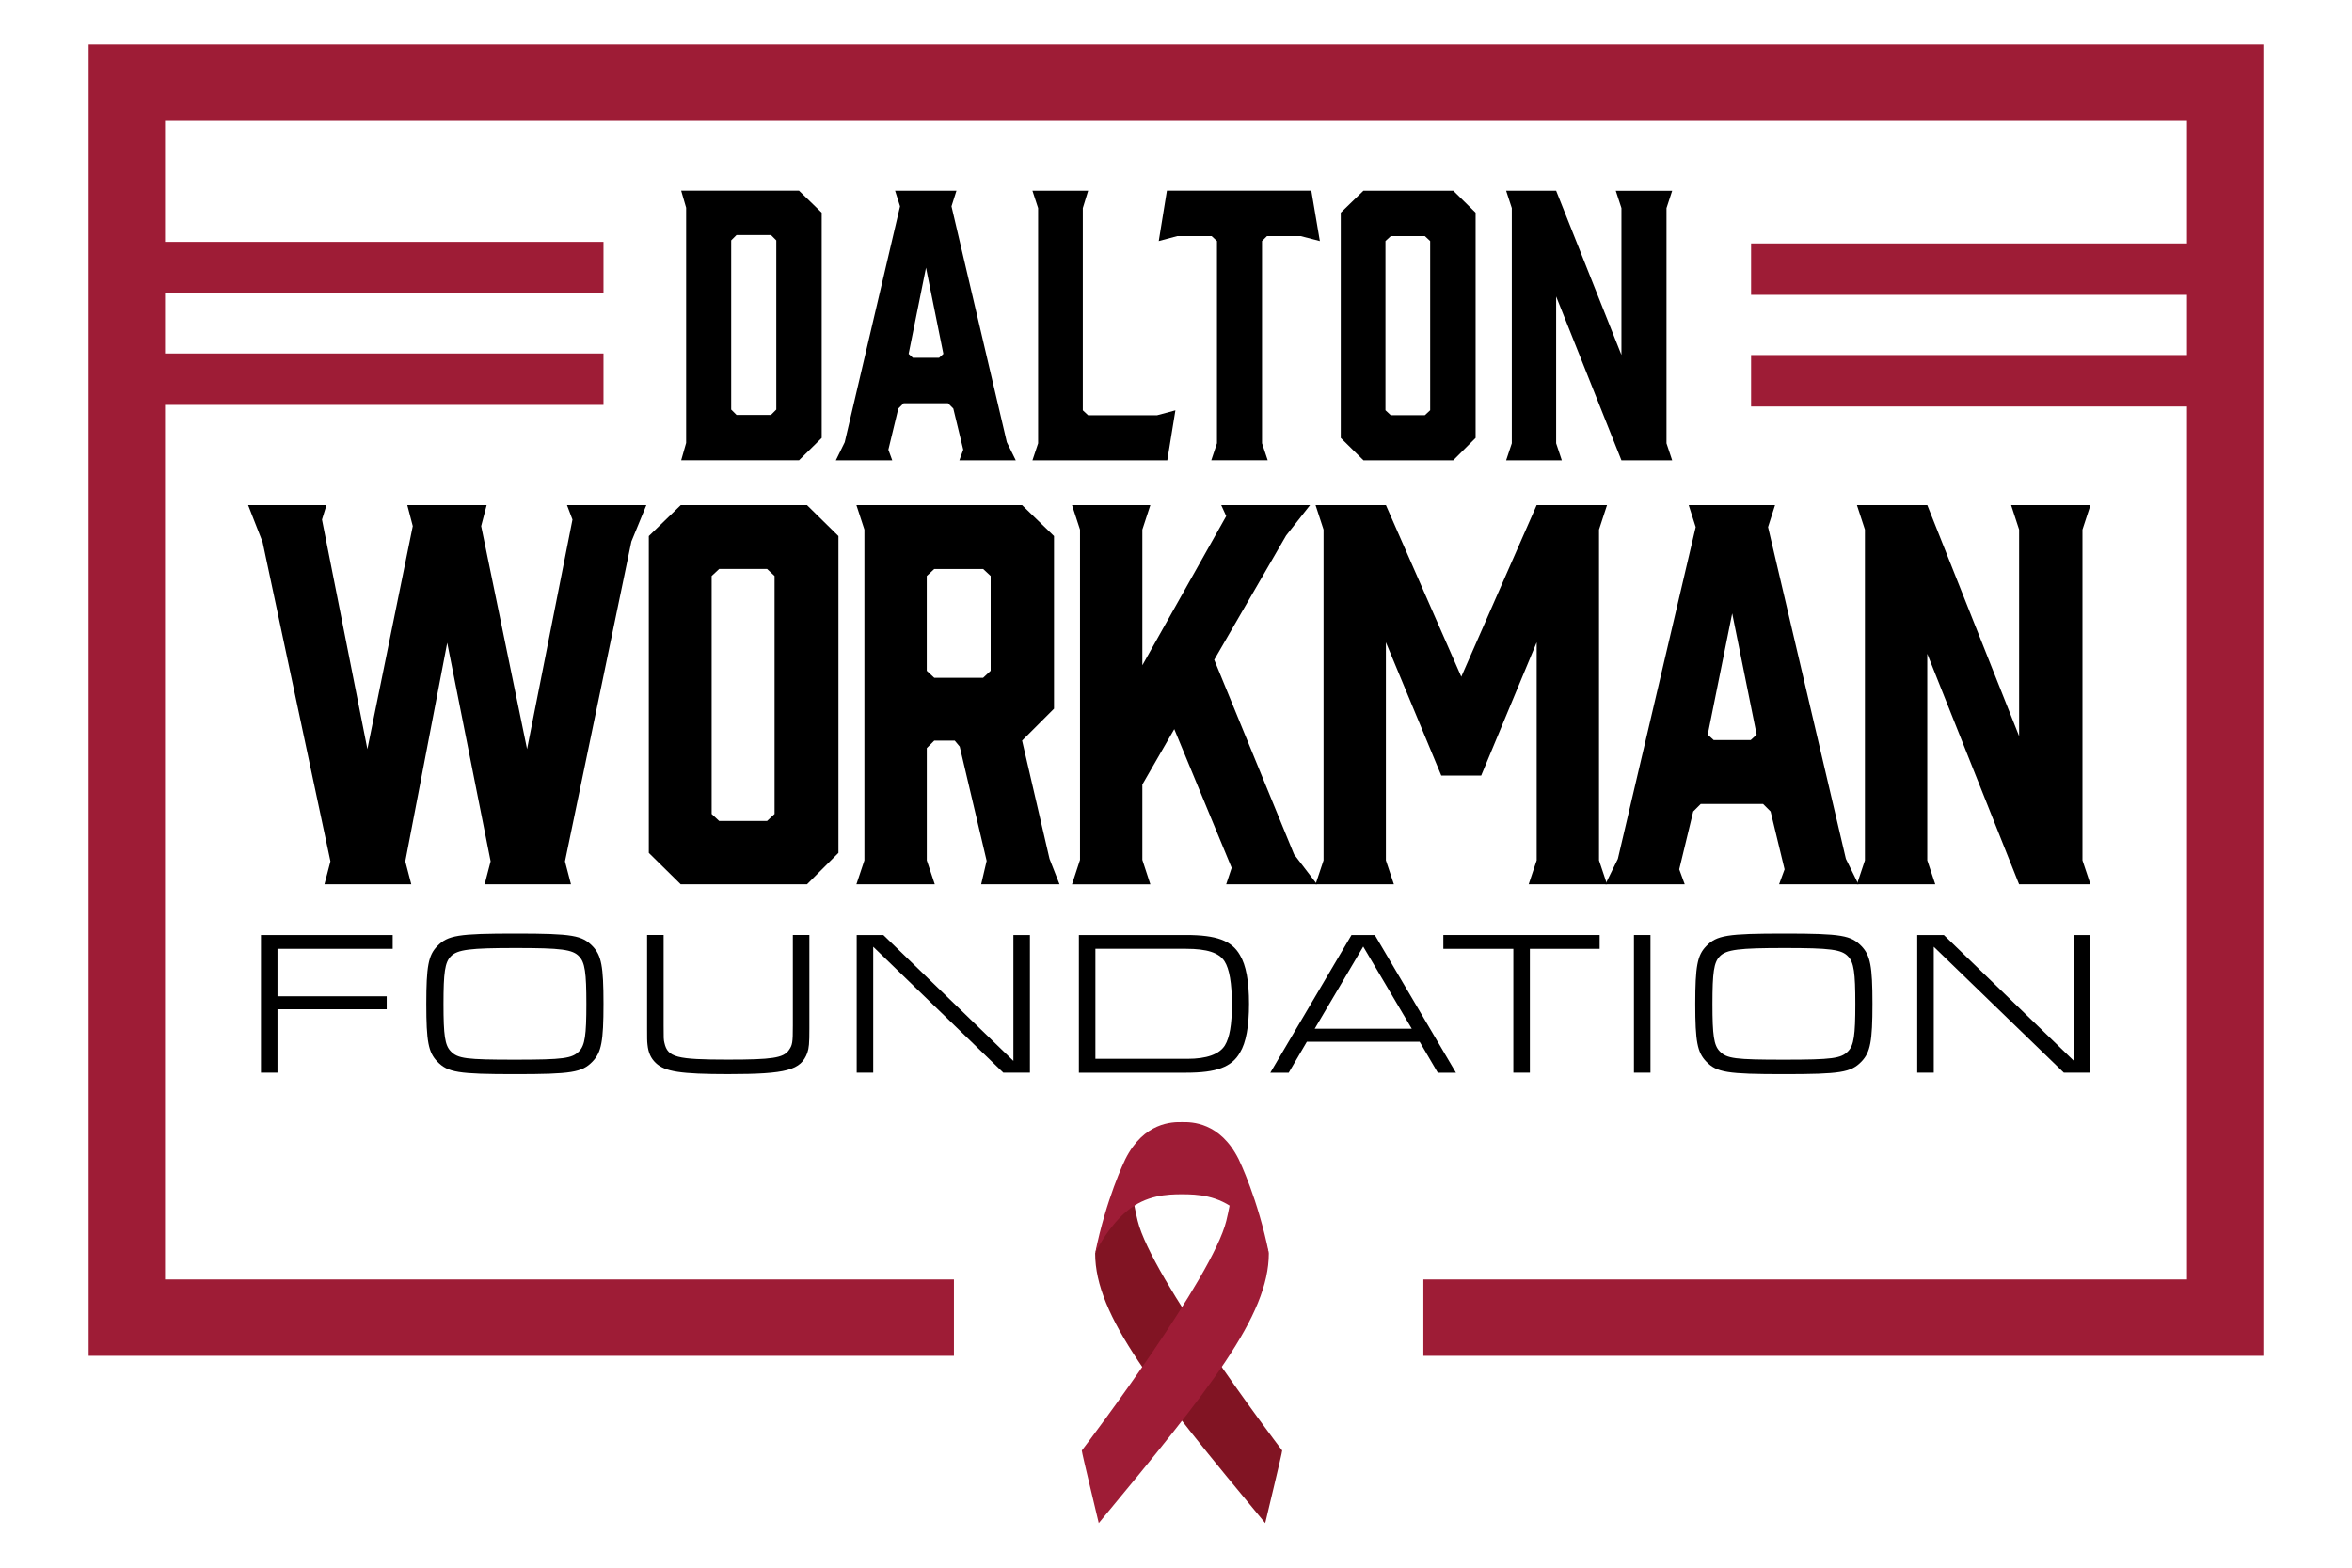 <?xml version="1.0" encoding="UTF-8"?>
<svg id="Layer_1" xmlns="http://www.w3.org/2000/svg" xmlns:xlink="http://www.w3.org/1999/xlink" version="1.1" viewBox="0 0 750 500">
  <!-- Generator: Adobe Illustrator 29.3.0, SVG Export Plug-In . SVG Version: 2.1.0 Build 146)  -->
  <defs>
    <style>
      .st0 {
        fill: #811423;
      }

      .st1 {
        fill: #9e1c36;
      }
    </style>
  </defs>
  <g>
    <g>
      <path d="M83.21,298.21h42.01v4.41h-36.74v15.14h34.83v4.15h-34.83v20.21h-5.27s0-43.91,0-43.91Z"/>
      <path d="M188.95,301.77c2.83,2.96,3.49,6.38,3.49,18.37s-.66,15.47-3.49,18.43c-3.36,3.49-6.72,4.02-24.76,4.02s-21.4-.53-24.76-4.02c-2.83-2.96-3.49-6.39-3.49-18.37s.66-15.54,3.49-18.43c3.36-3.49,6.72-4.02,25.02-4.02s21.15.6,24.5,4.02ZM143.72,305.06c-1.84,1.91-2.3,5.07-2.3,15.14s.46,13.17,2.3,15.08c2.24,2.37,5,2.7,20.48,2.7s18.24-.39,20.48-2.7c1.84-1.91,2.3-5.07,2.3-15.08s-.46-13.23-2.3-15.14c-2.04-2.24-5.73-2.7-20.21-2.7s-18.64.46-20.75,2.7Z"/>
      <path d="M258.09,298.21v29.82c0,4.87-.13,6.19-.66,7.77-2.04,5.53-6.58,6.78-25.22,6.78-15.21,0-20.21-.79-23.11-3.56-1.58-1.51-2.37-3.29-2.63-5.86-.13-1.05-.13-2.11-.13-5.14v-29.82h5.27v28.9c0,4.08,0,4.48.26,5.53,1.05,4.61,3.82,5.33,20.34,5.33,13.96,0,17.51-.53,19.29-2.96,1.19-1.65,1.32-2.37,1.32-7.9v-28.9h5.27s0,0,0,0Z"/>
      <path d="M273.18,298.21h8.49l41.48,40.16v-40.16h5.27v43.91h-8.49l-41.48-40.16v40.16h-5.27v-43.91Z"/>
      <path d="M344.03,298.21h34.17c9.68,0,14.55,1.78,17.18,6.39,1.97,3.23,2.9,8.43,2.9,15.54s-.92,12.38-2.9,15.6c-2.63,4.61-7.51,6.39-17.18,6.39h-34.17v-43.92h0ZM378.6,337.71c6.19,0,10.2-1.45,11.98-4.28,1.51-2.5,2.24-6.58,2.24-13.04,0-6.78-.79-11.39-2.37-13.83-1.78-2.7-5.53-3.95-12.25-3.95h-28.9v35.09h29.3Z"/>
      <path d="M416.73,332.25l-5.79,9.88h-5.86l25.88-43.91h7.44l25.87,43.91h-5.79l-5.79-9.88h-35.96ZM434.7,301.9l-15.47,26.2h30.95l-15.48-26.2Z"/>
      <path d="M482.57,302.62h-22.32v-4.41h49.84v4.41h-22.25v39.5h-5.27v-39.5Z"/>
      <path d="M521.03,298.21h5.27v43.91h-5.27v-43.91Z"/>
      <path d="M593.59,301.77c2.83,2.96,3.49,6.38,3.49,18.37s-.66,15.47-3.49,18.43c-3.36,3.49-6.72,4.02-24.76,4.02s-21.4-.53-24.76-4.02c-2.83-2.96-3.49-6.39-3.49-18.37s.66-15.54,3.49-18.43c3.36-3.49,6.72-4.02,25.02-4.02s21.14.6,24.5,4.02ZM548.36,305.06c-1.84,1.91-2.3,5.07-2.3,15.14s.46,13.17,2.3,15.08c2.24,2.37,5,2.7,20.48,2.7s18.24-.39,20.48-2.7c1.84-1.91,2.3-5.07,2.3-15.08s-.46-13.23-2.3-15.14c-2.04-2.24-5.73-2.7-20.21-2.7s-18.65.46-20.75,2.7Z"/>
      <path d="M611.36,298.21h8.49l41.48,40.16v-40.16h5.27v43.91h-8.49l-41.48-40.16v40.16h-5.27v-43.91Z"/>
    </g>
    <g>
      <path class="st0" d="M408.86,462.62c-2.44-3.15-41.71-55.25-46.08-73.25-3.27-13.5-2.33-21.66-2.59-20.99-.82,2.14-10.97,30.54-10.97,31.35,0,19.91,18.72,43.24,54.23,86.06.04-.38,5.46-22.56,5.41-23.17Z"/>
      <path class="st1" d="M350.37,485.79c35.51-42.82,54.23-66.15,54.23-86.06,0-.82-10.15-29.21-10.97-31.35-.26-.67.68,7.5-2.59,20.99-4.36,17.99-43.63,70.1-46.08,73.25-.05.61,5.37,22.79,5.41,23.17Z"/>
      <path class="st1" d="M394.99,369.74c-5.95-11.89-15.06-11.91-18.08-11.85-3.02-.06-12.13-.04-18.08,11.85-.27.55-6.13,12.68-9.61,29.99.88-1.99,4.72-9,10.16-13.5,6.09-5.04,12.67-5.33,17.54-5.33s11.45.3,17.54,5.33c5.44,4.5,9.27,11.51,10.16,13.5-3.5-17.31-9.36-29.44-9.63-29.99Z"/>
    </g>
    <g>
      <path d="M180.16,274.72l1.91,7.32h-27.53l1.91-7.32-13.84-69.7-13.37,69.7,1.91,7.32h-27.69l1.91-7.32-21.64-101.84-4.61-11.78h24.98l-1.43,4.61,14.48,73.2,14.48-71.13-1.75-6.68h25.3l-1.75,6.68,14.64,71.13,14.48-73.2-1.75-4.61h25.3l-4.77,11.62-21.17,102Z"/>
      <path d="M267.36,170.97v101.05l-10.03,10.03h-40.26l-10.18-10.03v-101.05l10.18-9.87h40.26l10.03,9.87ZM244.6,181.47h-15.28l-2.39,2.23v75.91l2.39,2.23h15.28l2.39-2.23v-75.91l-2.39-2.23Z"/>
      <path d="M273.09,282.04l2.55-7.64v-105.5l-2.55-7.8h52.83l10.18,9.87v55.06l-10.18,10.18,8.75,37.71,3.18,8.12h-24.98l1.75-7.48-8.59-36.44-1.59-1.91h-6.52l-2.39,2.39v35.81l2.55,7.64h-24.99ZM313.51,216.16l2.39-2.23v-30.23l-2.39-2.23h-15.6l-2.39,2.23v30.24l2.39,2.23h15.6Z"/>
      <path d="M391,282.04l1.75-5.25-18.3-44.24-10.18,17.67v24.03l2.55,7.8h-24.98l2.55-7.8v-105.35l-2.55-7.8h24.98l-2.55,7.8v43.28l26.74-47.58-1.59-3.5h28.33l-7.64,9.71-22.92,39.62,25.46,62.06,7.32,9.55h-28.97Z"/>
      <path d="M472.32,247.35h-12.73l-17.66-42.49v69.54l2.55,7.64h-24.98l2.55-7.64v-105.5l-2.55-7.8h22.44l24.03,54.74,24.03-54.74h22.44l-2.55,7.8v105.5l2.55,7.64h-24.98l2.55-7.64v-69.54l-17.69,42.49Z"/>
      <path d="M592.61,282.04h-25.3l1.75-4.77-4.46-18.46-2.39-2.39h-19.89l-2.39,2.39-4.46,18.46,1.75,4.77h-25.3l3.98-8.12,24.82-105.82-2.23-7h27.53l-2.23,7,24.82,105.82,4,8.12ZM546.47,236.05h11.78l1.91-1.75-7.8-38.67-7.8,38.67,1.91,1.75Z"/>
      <path d="M617.11,282.04h-24.98l2.55-7.64v-105.5l-2.55-7.8h22.44l29.28,73.68v-65.88l-2.55-7.8h25.3l-2.55,7.8v105.5l2.55,7.64h-22.76l-29.28-73.52v65.88l2.55,7.64Z"/>
    </g>
    <g>
      <path d="M217.21,60.81h37.57l7.24,7.02v71.85l-7.24,7.13h-37.57l1.58-5.54v-75.02l-1.58-5.44ZM233.16,130.63l1.7,1.7h10.98l1.7-1.7v-53.97l-1.7-1.7h-10.98l-1.7,1.7v53.97Z"/>
      <path d="M323.91,146.82h-17.99l1.24-3.39-3.17-13.13-1.7-1.7h-14.14l-1.7,1.7-3.17,13.13,1.24,3.39h-17.99l2.83-5.77,17.64-75.25-1.58-4.98h19.57l-1.58,4.98,17.65,75.24,2.85,5.78ZM291.09,114.11h8.37l1.36-1.24-5.54-27.5-5.54,27.5,1.35,1.24Z"/>
      <path d="M372.22,146.82h-43l1.81-5.43v-75.02l-1.81-5.54h17.76l-1.7,5.54v64.5l1.7,1.58h21.95l5.88-1.58-2.59,15.95Z"/>
      <path d="M420.87,76.88l-6.11-1.58h-10.75l-1.58,1.58v64.49l1.81,5.43h-17.99l1.81-5.43v-64.49l-1.7-1.58h-10.98l-5.88,1.58,2.6-16.07h46.05l2.72,16.07Z"/>
      <path d="M470.54,67.83v71.85l-7.13,7.13h-28.63l-7.24-7.13v-71.85l7.24-7.02h28.63l7.13,7.02ZM454.35,75.3h-10.86l-1.7,1.58v53.97l1.7,1.58h10.86l1.7-1.58v-53.97l-1.7-1.58Z"/>
      <path d="M498.03,146.82h-17.76l1.81-5.43v-75.02l-1.81-5.54h15.95l20.82,52.38v-46.84l-1.81-5.54h17.99l-1.81,5.54v75.02l1.81,5.43h-16.18l-20.82-52.27v46.84l1.81,5.43Z"/>
    </g>
  </g>
  <polygon class="st1" points="28.27 14.2 28.27 432.43 304.19 432.43 304.19 408.07 52.63 408.07 52.63 129.14 192.44 129.14 192.44 112.74 52.63 112.74 52.63 93.54 192.44 93.54 192.44 77.14 52.63 77.14 52.63 38.56 697.38 38.56 697.38 77.64 558.38 77.64 558.38 94.04 697.38 94.04 697.38 113.24 558.38 113.24 558.38 129.65 697.38 129.65 697.38 408.07 453.88 408.07 453.88 432.43 721.73 432.43 721.73 14.2 28.27 14.2"/>
</svg>